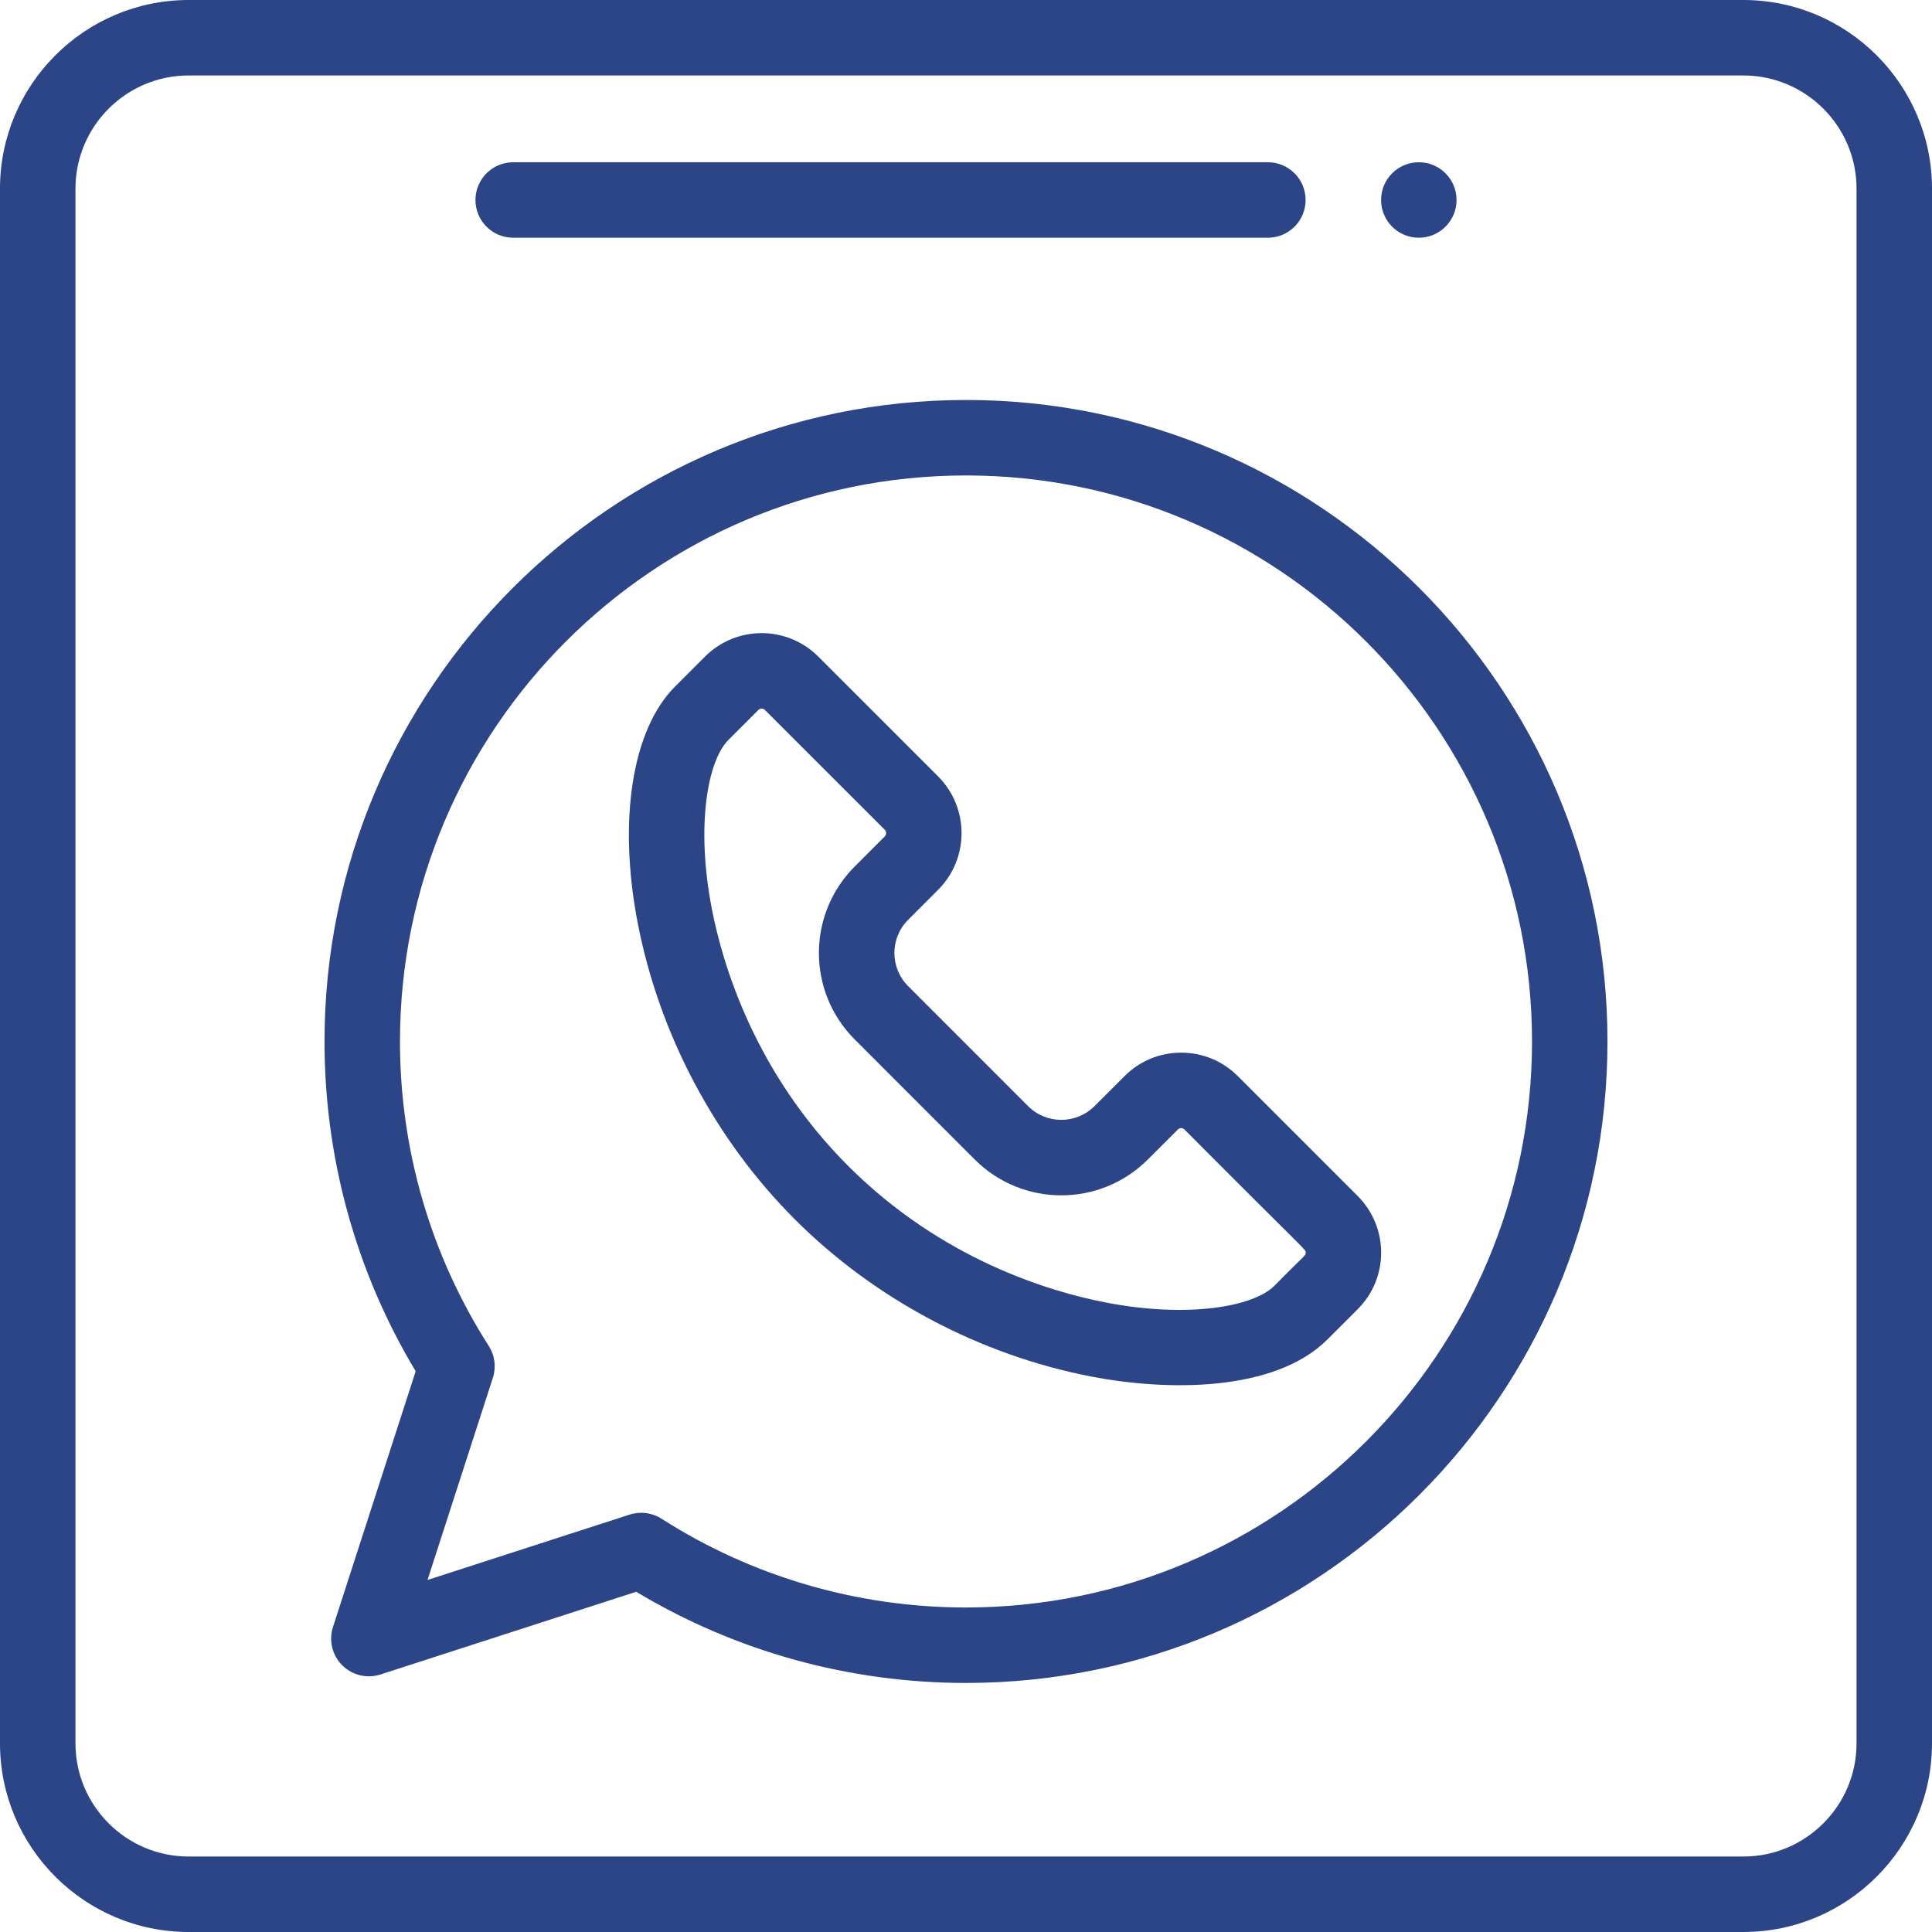 <?xml version="1.0" encoding="UTF-8"?> <svg xmlns="http://www.w3.org/2000/svg" width="296" height="296" viewBox="0 0 296 296" fill="none"> <path d="M223.156 30.641C223.156 33.834 220.568 36.422 217.375 36.422C214.182 36.422 211.594 33.834 211.594 30.641C211.594 27.447 214.182 24.859 217.375 24.859C220.568 24.859 223.156 27.447 223.156 30.641Z" fill="#2C4587"></path> <path d="M148 61.281C93.808 61.281 49.719 105.37 49.719 159.562C49.719 177.451 54.54 194.86 63.686 210.09L51.017 249.267C50.349 251.331 50.893 253.598 52.429 255.134C53.964 256.669 56.232 257.214 58.296 256.545L97.473 243.876C112.703 253.022 130.114 257.844 148 257.844C202.192 257.844 246.281 213.755 246.281 159.562C246.281 105.37 202.192 61.281 148 61.281ZM148 246.281C131.399 246.281 115.27 241.577 101.355 232.682C99.898 231.749 98.101 231.521 96.461 232.052L65.498 242.065L75.511 211.099C76.041 209.457 75.811 207.662 74.881 206.208C65.985 192.292 61.281 176.163 61.281 159.562C61.281 111.745 100.183 72.844 148 72.844C195.817 72.844 234.719 111.745 234.719 159.562C234.719 207.38 195.817 246.281 148 246.281Z" fill="#2C4587"></path> <path d="M267.094 0H28.906C12.967 0 0 12.967 0 28.906V267.094C0 283.033 12.967 296 28.906 296H267.094C283.033 296 296 283.033 296 267.094V28.906C296 12.967 283.033 0 267.094 0ZM284.438 267.094C284.438 276.658 276.658 284.438 267.094 284.438H28.906C19.342 284.438 11.562 276.658 11.562 267.094V28.906C11.562 19.342 19.342 11.562 28.906 11.562H267.094C276.658 11.562 284.438 19.342 284.438 28.906V267.094Z" fill="#2C4587"></path> <path d="M78.625 36.422H194.25C197.443 36.422 200.031 33.834 200.031 30.641C200.031 27.447 197.443 24.859 194.25 24.859H78.625C75.432 24.859 72.844 27.447 72.844 30.641C72.844 33.834 75.432 36.422 78.625 36.422Z" fill="#2C4587"></path> <path d="M189.645 164.872C187.325 162.553 184.243 161.277 180.964 161.277C180.961 161.277 180.959 161.277 180.957 161.277C177.678 161.277 174.598 162.557 172.29 164.87L167.692 169.463C164.878 172.277 160.321 172.277 157.507 169.463L139.142 151.094C136.346 148.301 136.306 143.748 139.144 140.912L143.74 136.316C148.512 131.533 148.512 123.746 143.733 118.959L125.373 100.603C120.583 95.802 112.81 95.797 108.012 100.599L103.423 105.187C96.851 111.757 94.656 125.632 97.7 141.393C100.993 158.449 109.547 174.583 121.783 186.821C134.018 199.056 150.151 207.608 167.208 210.903C178.676 213.116 195.234 213.369 203.416 205.18L208 200.596C212.804 195.806 212.808 188.038 208.005 183.234L189.645 164.872ZM195.238 197.005C192.102 200.142 182.222 202.023 169.401 199.551C160.822 197.893 144.289 192.974 129.958 178.643C115.629 164.314 110.71 147.781 109.053 139.202C106.577 126.382 108.459 116.499 111.595 113.365C111.595 113.365 111.598 113.365 111.598 113.363L116.189 108.774C116.467 108.496 116.909 108.489 117.194 108.774L135.554 127.129C135.834 127.409 135.834 127.868 135.558 128.143L130.972 132.732C123.634 140.06 123.625 151.937 130.967 159.272L149.329 177.638C156.658 184.966 168.532 184.975 175.864 177.641L180.467 173.043C180.742 172.767 181.187 172.769 181.467 173.047C200.812 192.496 200.04 191.355 200.04 191.915C200.04 192.432 199.972 192.177 195.238 197.005Z" fill="#2C4587"></path> </svg> 